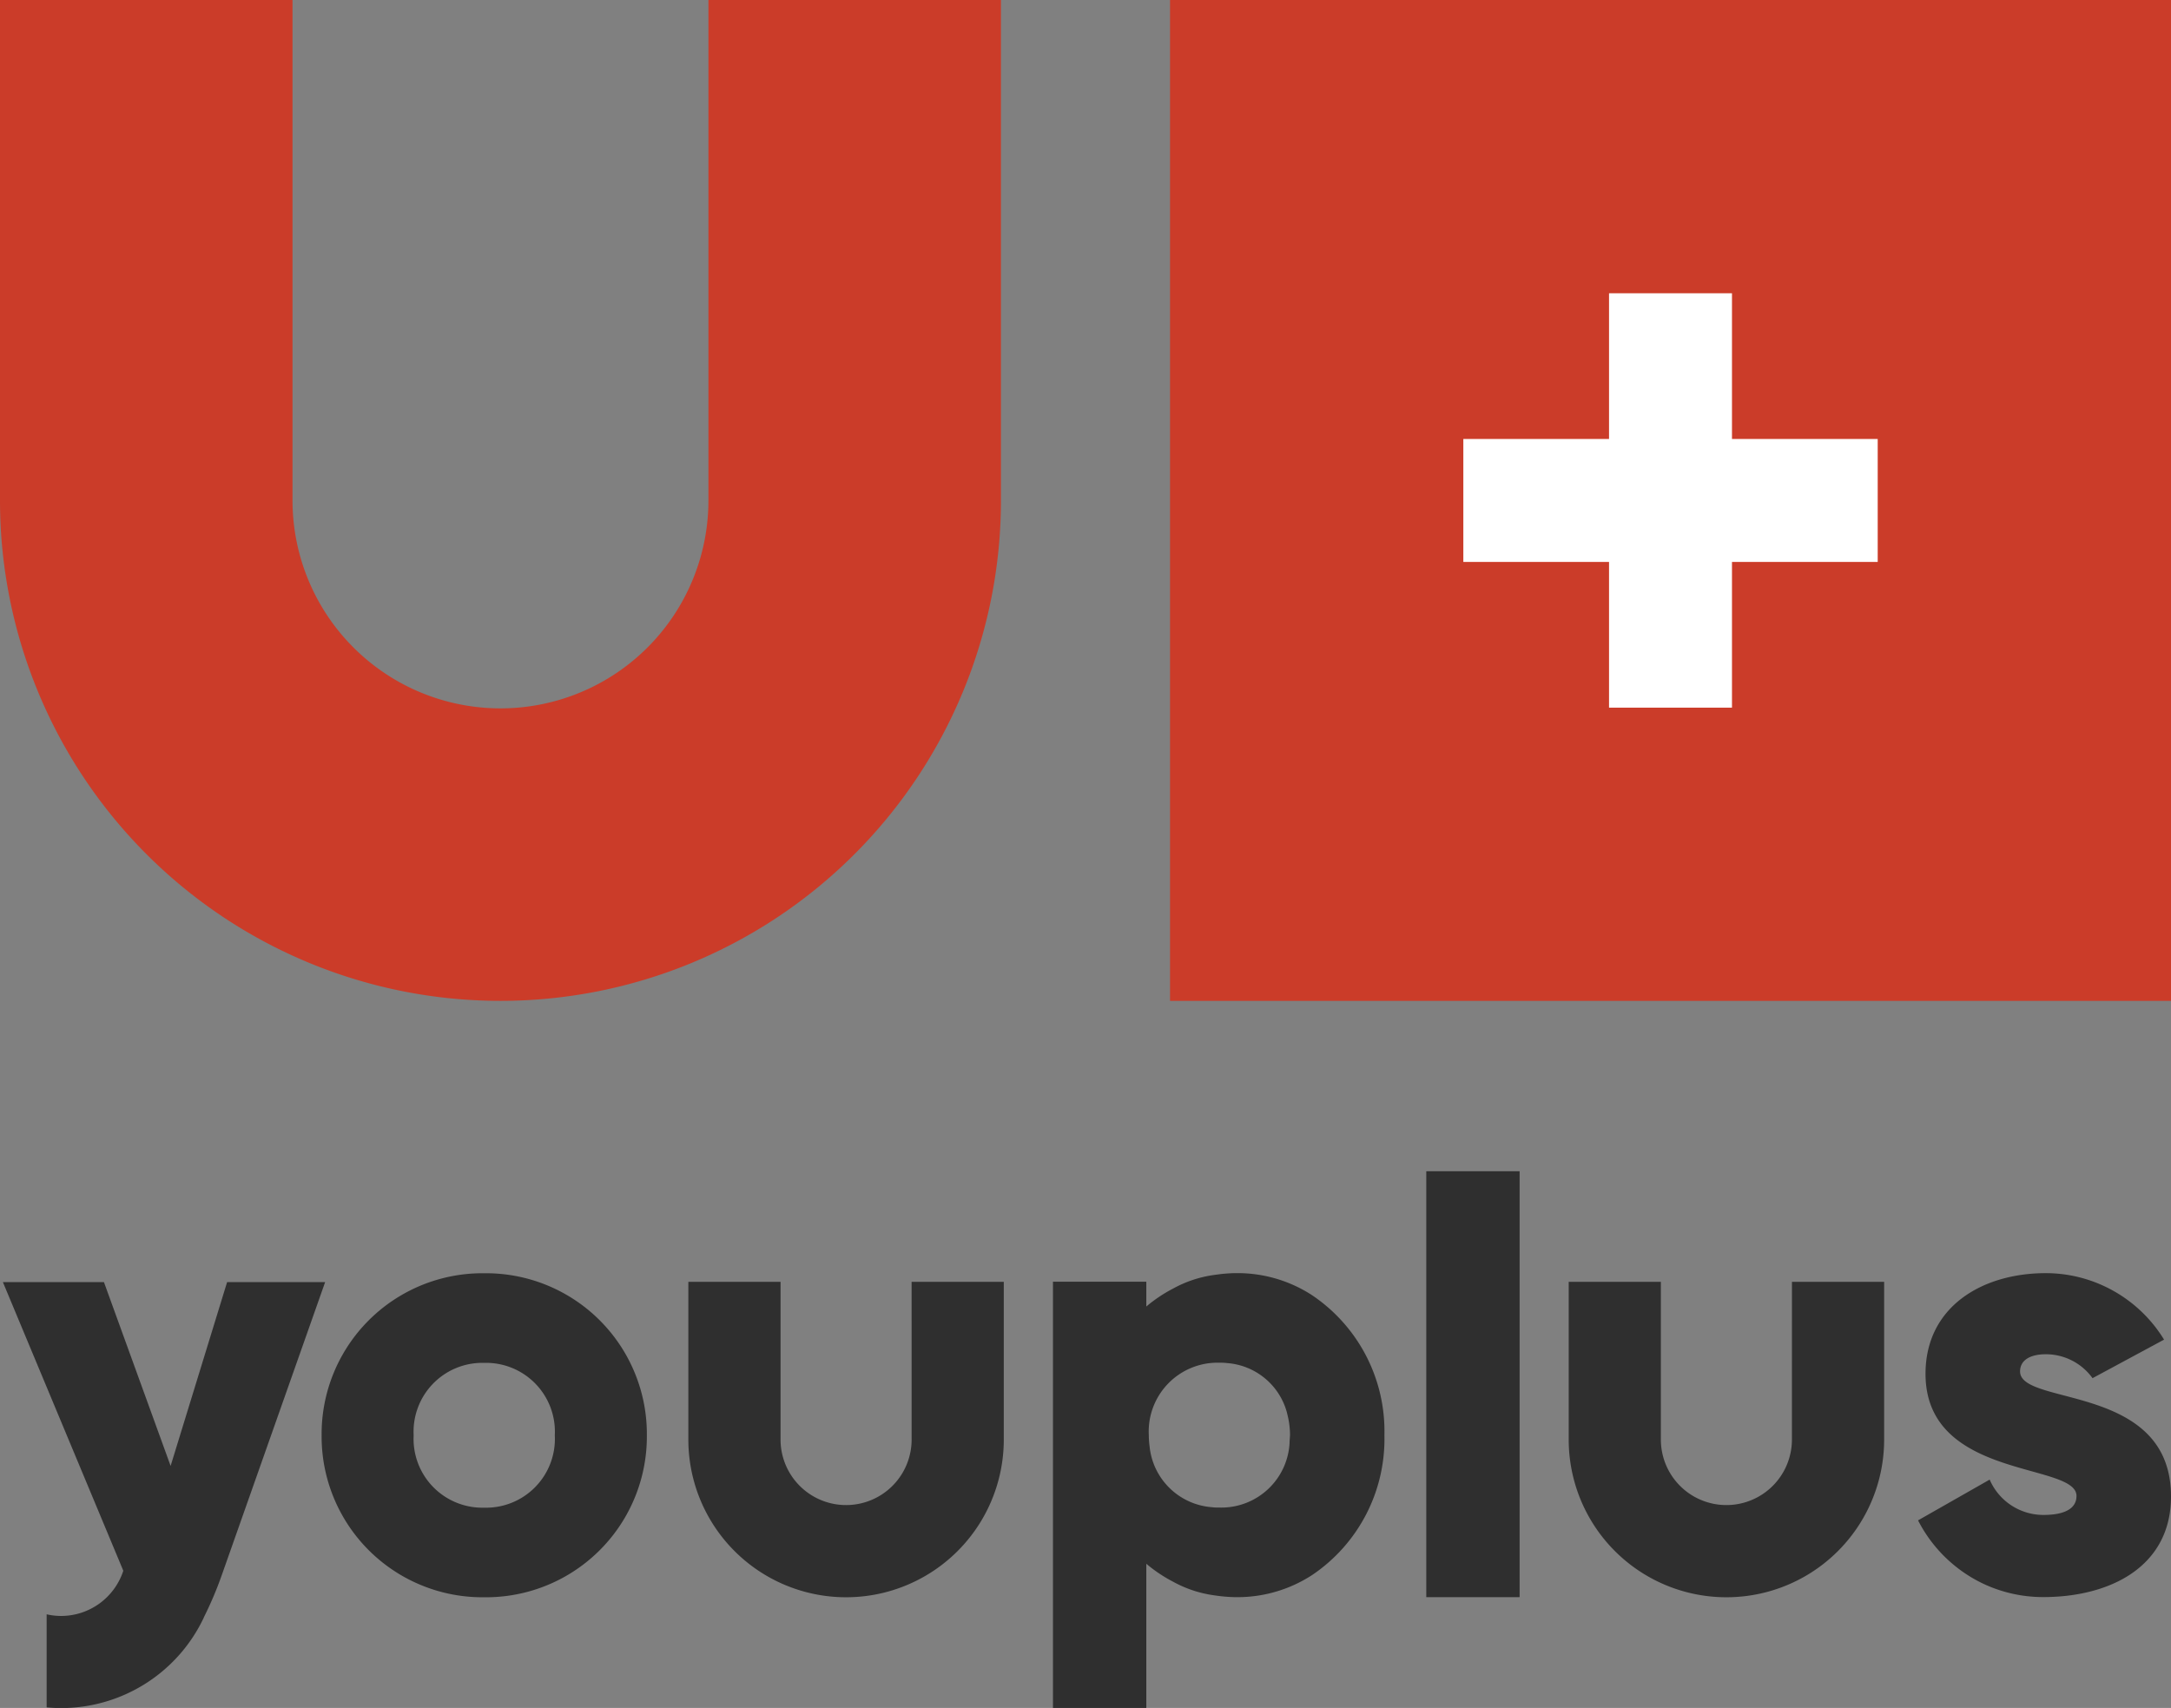 <svg id="logo-youplus" xmlns="http://www.w3.org/2000/svg" width="81.639" height="64.232" viewBox="0 0 81.639 64.232">
  <rect x="0" y="0" width="81.639" height="64.232" fill="#808080" stroke="none"/>
  <rect id="Rectangle_1027" data-name="Rectangle 1027" width="37.64" height="37.64" transform="translate(43.999)" fill="#cb3c29"/>
  <path id="Path_1019" data-name="Path 1019" d="M-2683.875-1019.863v-18.82h-11v18.82h0a7.82,7.82,0,0,1-7.82,7.82,7.82,7.82,0,0,1-7.82-7.82v-18.82h-11v18.82a18.82,18.82,0,0,0,18.82,18.82,18.82,18.82,0,0,0,18.82-18.82Z" transform="translate(2721.515 1038.683)" fill="#cb3c29"/>
  <path id="Path_1020" data-name="Path 1020" d="M-2519.823-264.36a6.048,6.048,0,0,0-6.115,6.092,6.048,6.048,0,0,0,6.115,6.093,6.048,6.048,0,0,0,6.116-6.093A6.048,6.048,0,0,0-2519.823-264.36Zm0,8.816a2.588,2.588,0,0,1-2.654-2.723,2.588,2.588,0,0,1,2.654-2.723,2.588,2.588,0,0,1,2.654,2.723A2.588,2.588,0,0,1-2519.823-255.544Z" transform="translate(2538.032 312.244)" fill="#2f2f2f"/>
  <rect id="Rectangle_1028" data-name="Rectangle 1028" width="3.51" height="16.017" transform="translate(53.634 44.048)" fill="#2f2f2f"/>
  <path id="Path_1021" data-name="Path 1021" d="M-2294.52-253.207a2.464,2.464,0,0,1-2.464,2.464,2.465,2.465,0,0,1-2.465-2.464v-5.931h-3.467v5.931a5.931,5.931,0,0,0,5.931,5.931,5.931,5.931,0,0,0,5.931-5.931v-5.931h-3.467Z" transform="translate(2328.801 307.345)" fill="#2f2f2f"/>
  <path id="Path_1022" data-name="Path 1022" d="M-1759.2-253.207a2.464,2.464,0,0,1-2.464,2.464,2.464,2.464,0,0,1-2.464-2.464v-5.931h-3.466v5.931a5.931,5.931,0,0,0,5.931,5.931,5.931,5.931,0,0,0,5.931-5.931v-5.931h-3.467Z" transform="translate(1826.584 307.345)" fill="#2f2f2f"/>
  <path id="Path_1023" data-name="Path 1023" d="M-1551.305-260.664c0-.416.369-.646.969-.646a2.161,2.161,0,0,1,1.756.9l2.69-1.45a5.232,5.232,0,0,0-2.226-2,5.191,5.191,0,0,0-2.221-.5h0c-2.4,0-4.523,1.269-4.523,3.785,0,3.993,5.677,3.323,5.677,4.593,0,.461-.416.715-1.246.715a2.2,2.2,0,0,1-2.019-1.329l-2.693,1.533a5.312,5.312,0,0,0,2.457,2.385,5.272,5.272,0,0,0,2.255.5h0c2.492,0,4.8-1.131,4.8-3.784C-1545.628-260.226-1551.305-259.348-1551.305-260.664Z" transform="translate(1627.268 312.24)" fill="#2f2f2f"/>
  <path id="Path_1024" data-name="Path 1024" d="M-2071.5-263.6a5.141,5.141,0,0,0-2.794-.83h-.033c-.154,0-.305.008-.456.021-.081.006-.158.016-.237.026-.054.007-.109.014-.163.022a4.439,4.439,0,0,0-1.543.512,5.43,5.43,0,0,0-1.007.675v-.934h-3.51v16.03h3.51V-253.5a5.422,5.422,0,0,0,1.007.675,4.437,4.437,0,0,0,1.544.512c.046.007.092.013.138.019.087.011.173.022.262.029.15.013.3.021.454.021h.033a5.142,5.142,0,0,0,2.81-.84,6.167,6.167,0,0,0,2.706-5.249s0,0,0,0h0A6.164,6.164,0,0,0-2071.5-263.6Zm-.844,5.523a2.568,2.568,0,0,1-2.642,2.463c-.094,0-.186,0-.277-.013a2.545,2.545,0,0,1-2.347-2.293,3.273,3.273,0,0,1-.029-.418,2.588,2.588,0,0,1,2.654-2.723c.094,0,.186,0,.277.013a2.526,2.526,0,0,1,2.26,1.849v0c.008.026.012.054.019.081a3.123,3.123,0,0,1,.1.779C-2072.335-258.248-2072.34-258.161-2072.347-258.076Z" transform="translate(2120.839 312.309)" fill="#2f2f2f"/>
  <path id="Path_1025" data-name="Path 1025" d="M-2711.316-259l-2.124,6.912-2.507-6.912h-3.8l4.528,10.854a2.464,2.464,0,0,1-2.341,1.7,2.464,2.464,0,0,1-.542-.062v3.5c.179.016.359.026.542.026a5.932,5.932,0,0,0,5.367-3.4l0-.007a13.605,13.605,0,0,0,.666-1.563L-2707.63-259Z" transform="translate(2719.856 307.218)" fill="#2f2f2f"/>
  <path id="Path_1026" data-name="Path 1026" d="M-1816.07-854.864v4.624h-5.48v5.48h-4.623v-5.48h-5.479v-4.624h5.479v-5.48h4.623v5.48Z" transform="translate(1886.68 871.373)" fill="#fff"/>
</svg>
